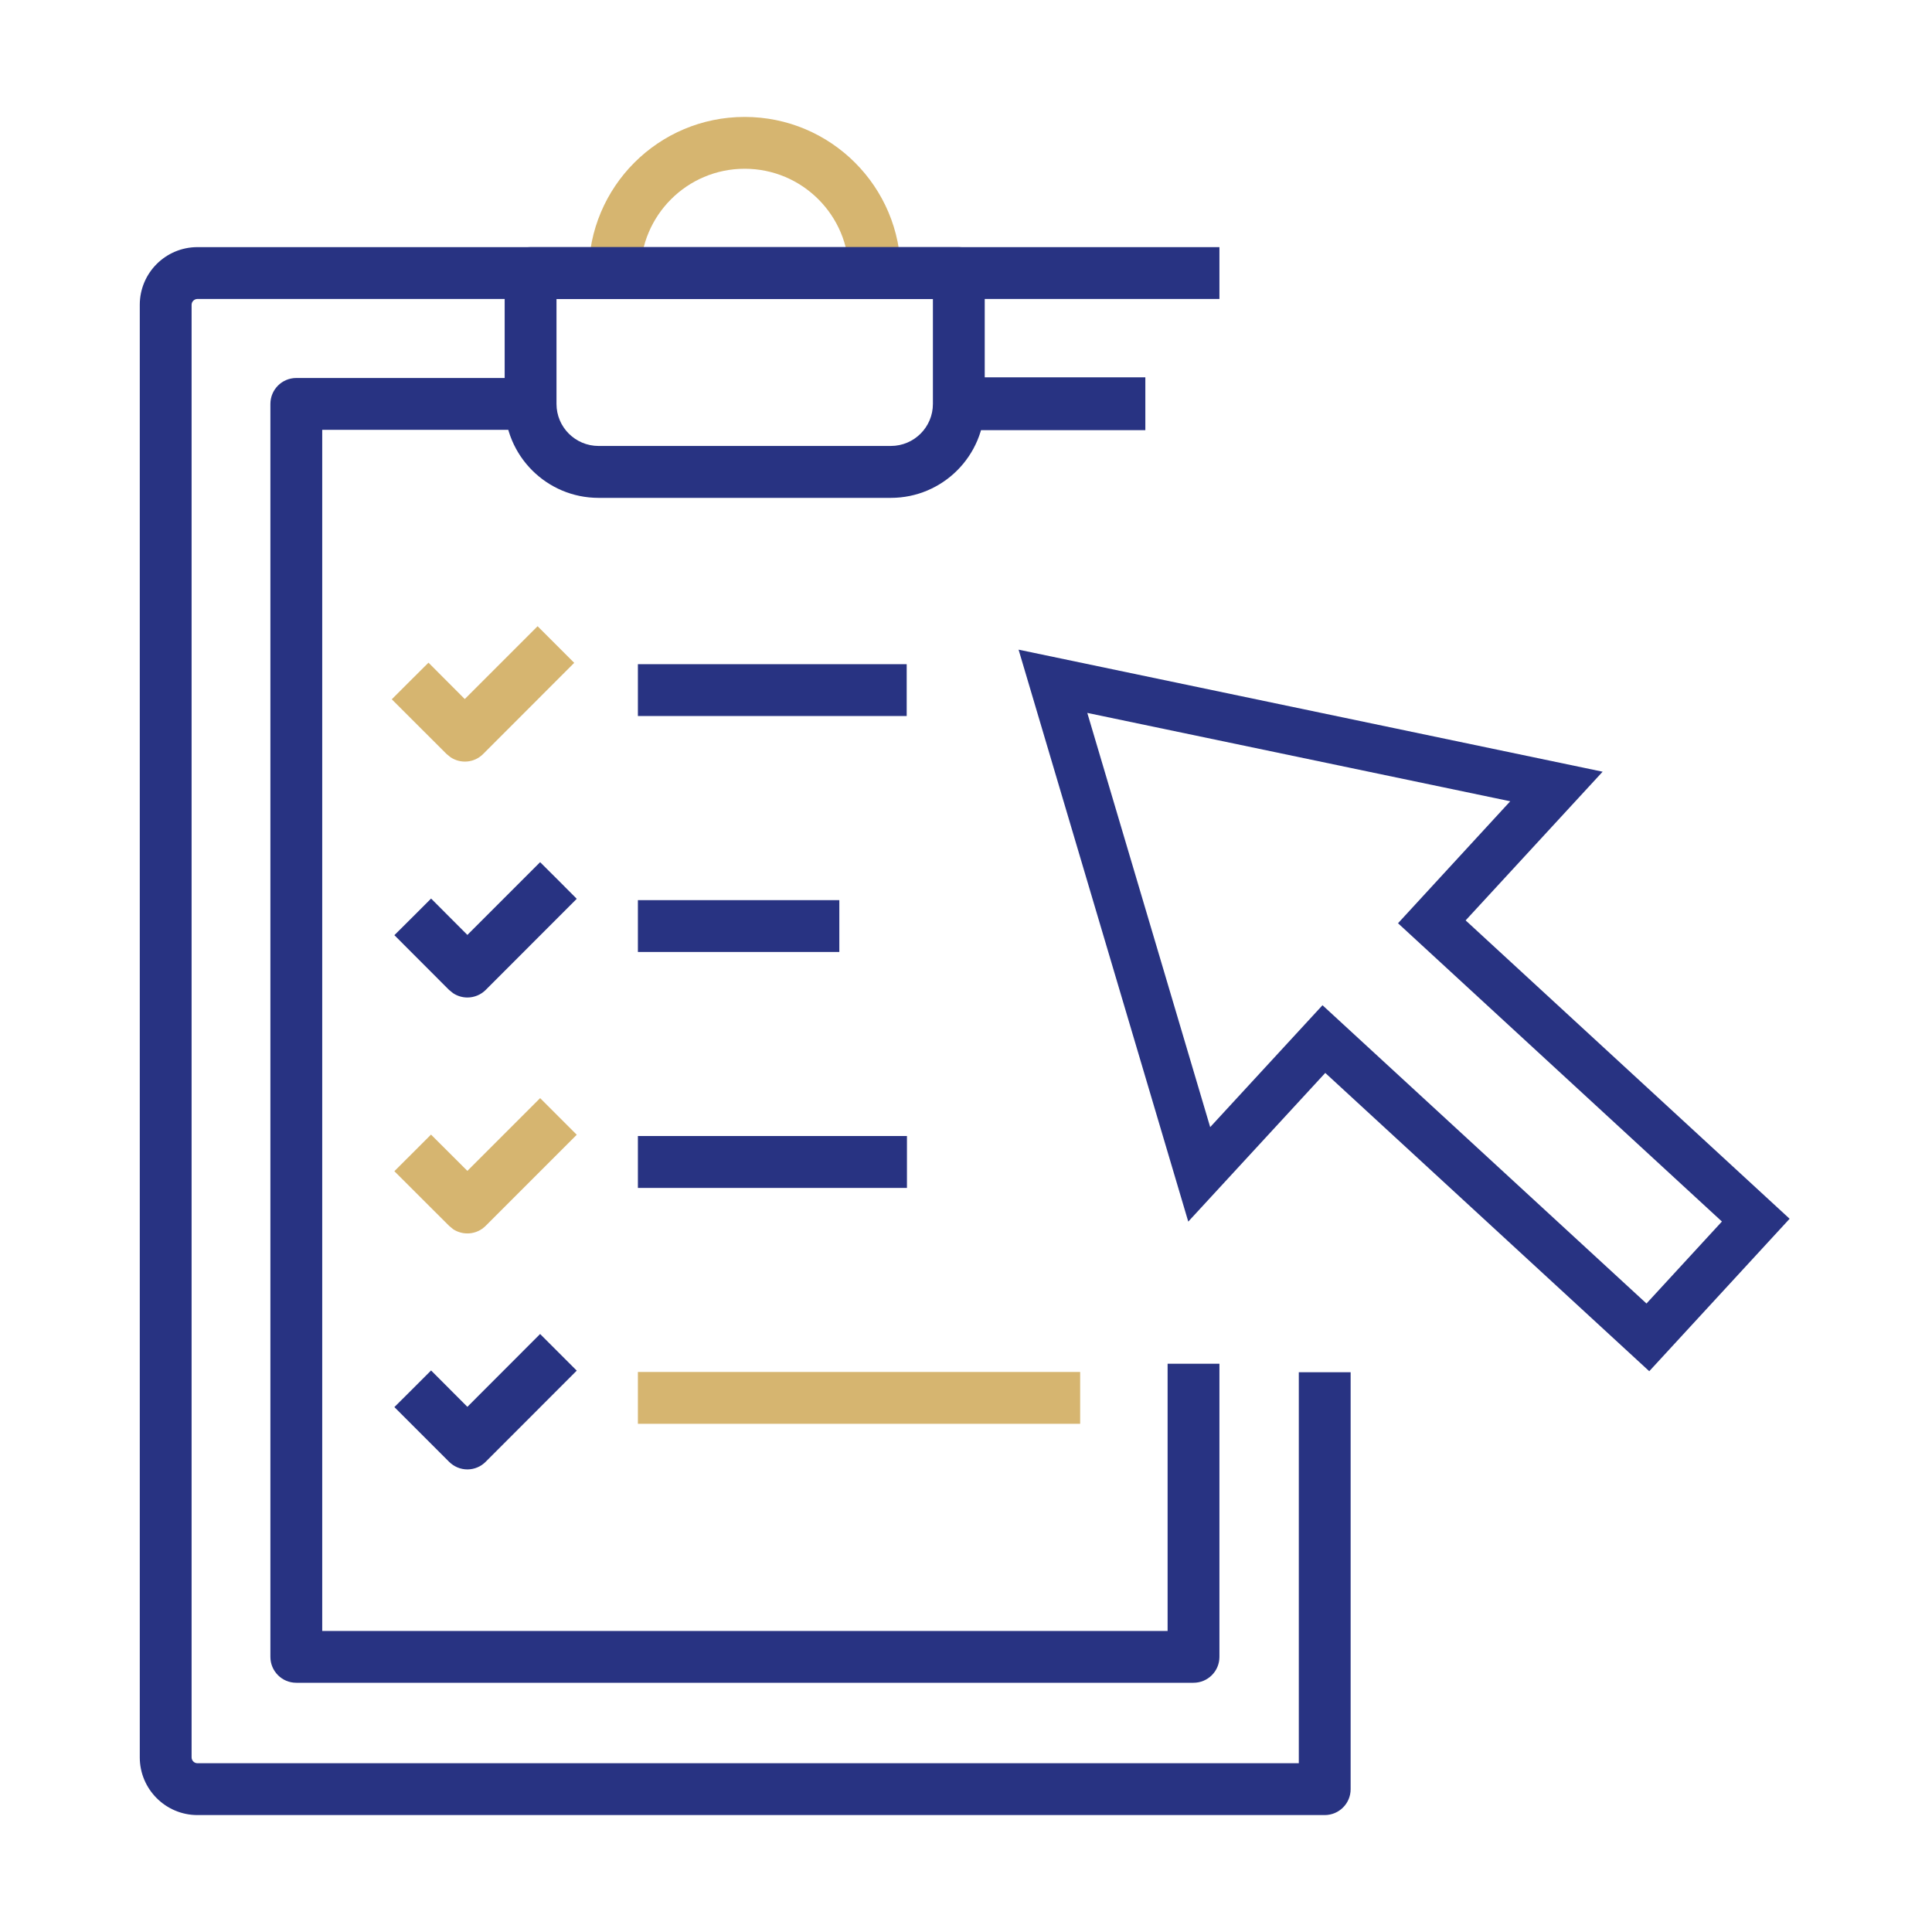 <svg width="23" height="23" viewBox="0 0 23 23" fill="none" xmlns="http://www.w3.org/2000/svg">
<path d="M15.744 11.967L19.601 15.518L20.499 14.542L16.643 10.991L17.979 9.539L12.944 8.487L14.407 13.418L15.744 11.967ZM19.634 16.324L15.777 12.773L14.146 14.543L12.126 7.734L19.079 9.187L17.448 10.957L21.305 14.509L19.634 16.324Z" fill="#283382"/>
<path d="M7.625 3.25C7.625 2.565 8.18 2.009 8.865 2.009C9.551 2.009 10.106 2.565 10.106 3.25H10.723C10.723 2.224 9.891 1.392 8.865 1.392C7.839 1.392 7.008 2.224 7.008 3.25H7.625Z" fill="#D6B570"/>
<path d="M1.664 3.629V20.921C1.664 21.3 1.972 21.608 2.351 21.608H15.77C15.941 21.608 16.079 21.47 16.079 21.3V16.336H15.462V20.991H2.351C2.312 20.991 2.281 20.959 2.281 20.921V3.629C2.281 3.591 2.312 3.559 2.351 3.559H14.517V2.942H2.351C1.972 2.942 1.664 3.249 1.664 3.629Z" fill="#283382"/>
<path d="M11.106 4.809C11.106 5.085 10.882 5.309 10.605 5.309H7.126C6.849 5.309 6.625 5.085 6.625 4.809V3.559H11.106V4.809ZM11.723 3.251C11.723 3.08 11.585 2.942 11.414 2.942H6.316C6.146 2.942 6.008 3.08 6.008 3.251V4.809C6.008 5.426 6.508 5.927 7.126 5.927H10.605C11.223 5.927 11.723 5.426 11.723 4.809V3.251Z" fill="#283382"/>
<path d="M14.208 20.033C14.379 20.033 14.517 19.895 14.517 19.725V16.235H13.9V19.416H3.836V5.117H6.317V4.5H3.527C3.357 4.5 3.219 4.638 3.219 4.809V19.725C3.219 19.895 3.357 20.033 3.527 20.033H14.208Z" fill="#283382"/>
<path d="M9.992 11.333V10.716H7.594V11.333H9.992Z" fill="#283382"/>
<path d="M5.565 11.875C5.646 11.875 5.725 11.842 5.782 11.785L6.866 10.7L6.648 10.481L6.43 10.264L5.564 11.13L5.132 10.697L4.914 10.915L4.695 11.133L5.346 11.785L5.393 11.823C5.444 11.857 5.503 11.875 5.565 11.875Z" fill="#283382"/>
<path d="M5.394 14.633C5.514 14.712 5.677 14.699 5.782 14.593L6.866 13.509L6.648 13.291L6.43 13.073L5.564 13.939L5.131 13.507L4.695 13.943L5.346 14.593L5.394 14.633Z" fill="#D6B570"/>
<path d="M5.564 17.493C5.646 17.493 5.725 17.46 5.782 17.402L6.866 16.317L6.648 16.099L6.43 15.881L5.564 16.748L5.132 16.315L4.914 16.533L4.695 16.751L5.346 17.402C5.404 17.46 5.482 17.493 5.564 17.493Z" fill="#283382"/>
<path d="M10.797 14.142V13.524H7.594V14.142H10.797Z" fill="#283382"/>
<path d="M10.794 8.524V7.907H7.594V8.524H10.794Z" fill="#283382"/>
<path d="M5.364 9.015C5.484 9.095 5.647 9.082 5.752 8.976L6.836 7.891L6.618 7.673L6.4 7.455L5.533 8.322L5.101 7.889L4.882 8.107L4.664 8.325L5.316 8.976L5.364 9.015Z" fill="#D6B570"/>
<path d="M12.859 16.95V16.333H7.594V16.95H12.859Z" fill="#D6B570"/>
<path d="M11.344 4.492H13.635V5.121H11.344V4.492Z" fill="#283382"/>
</svg>
